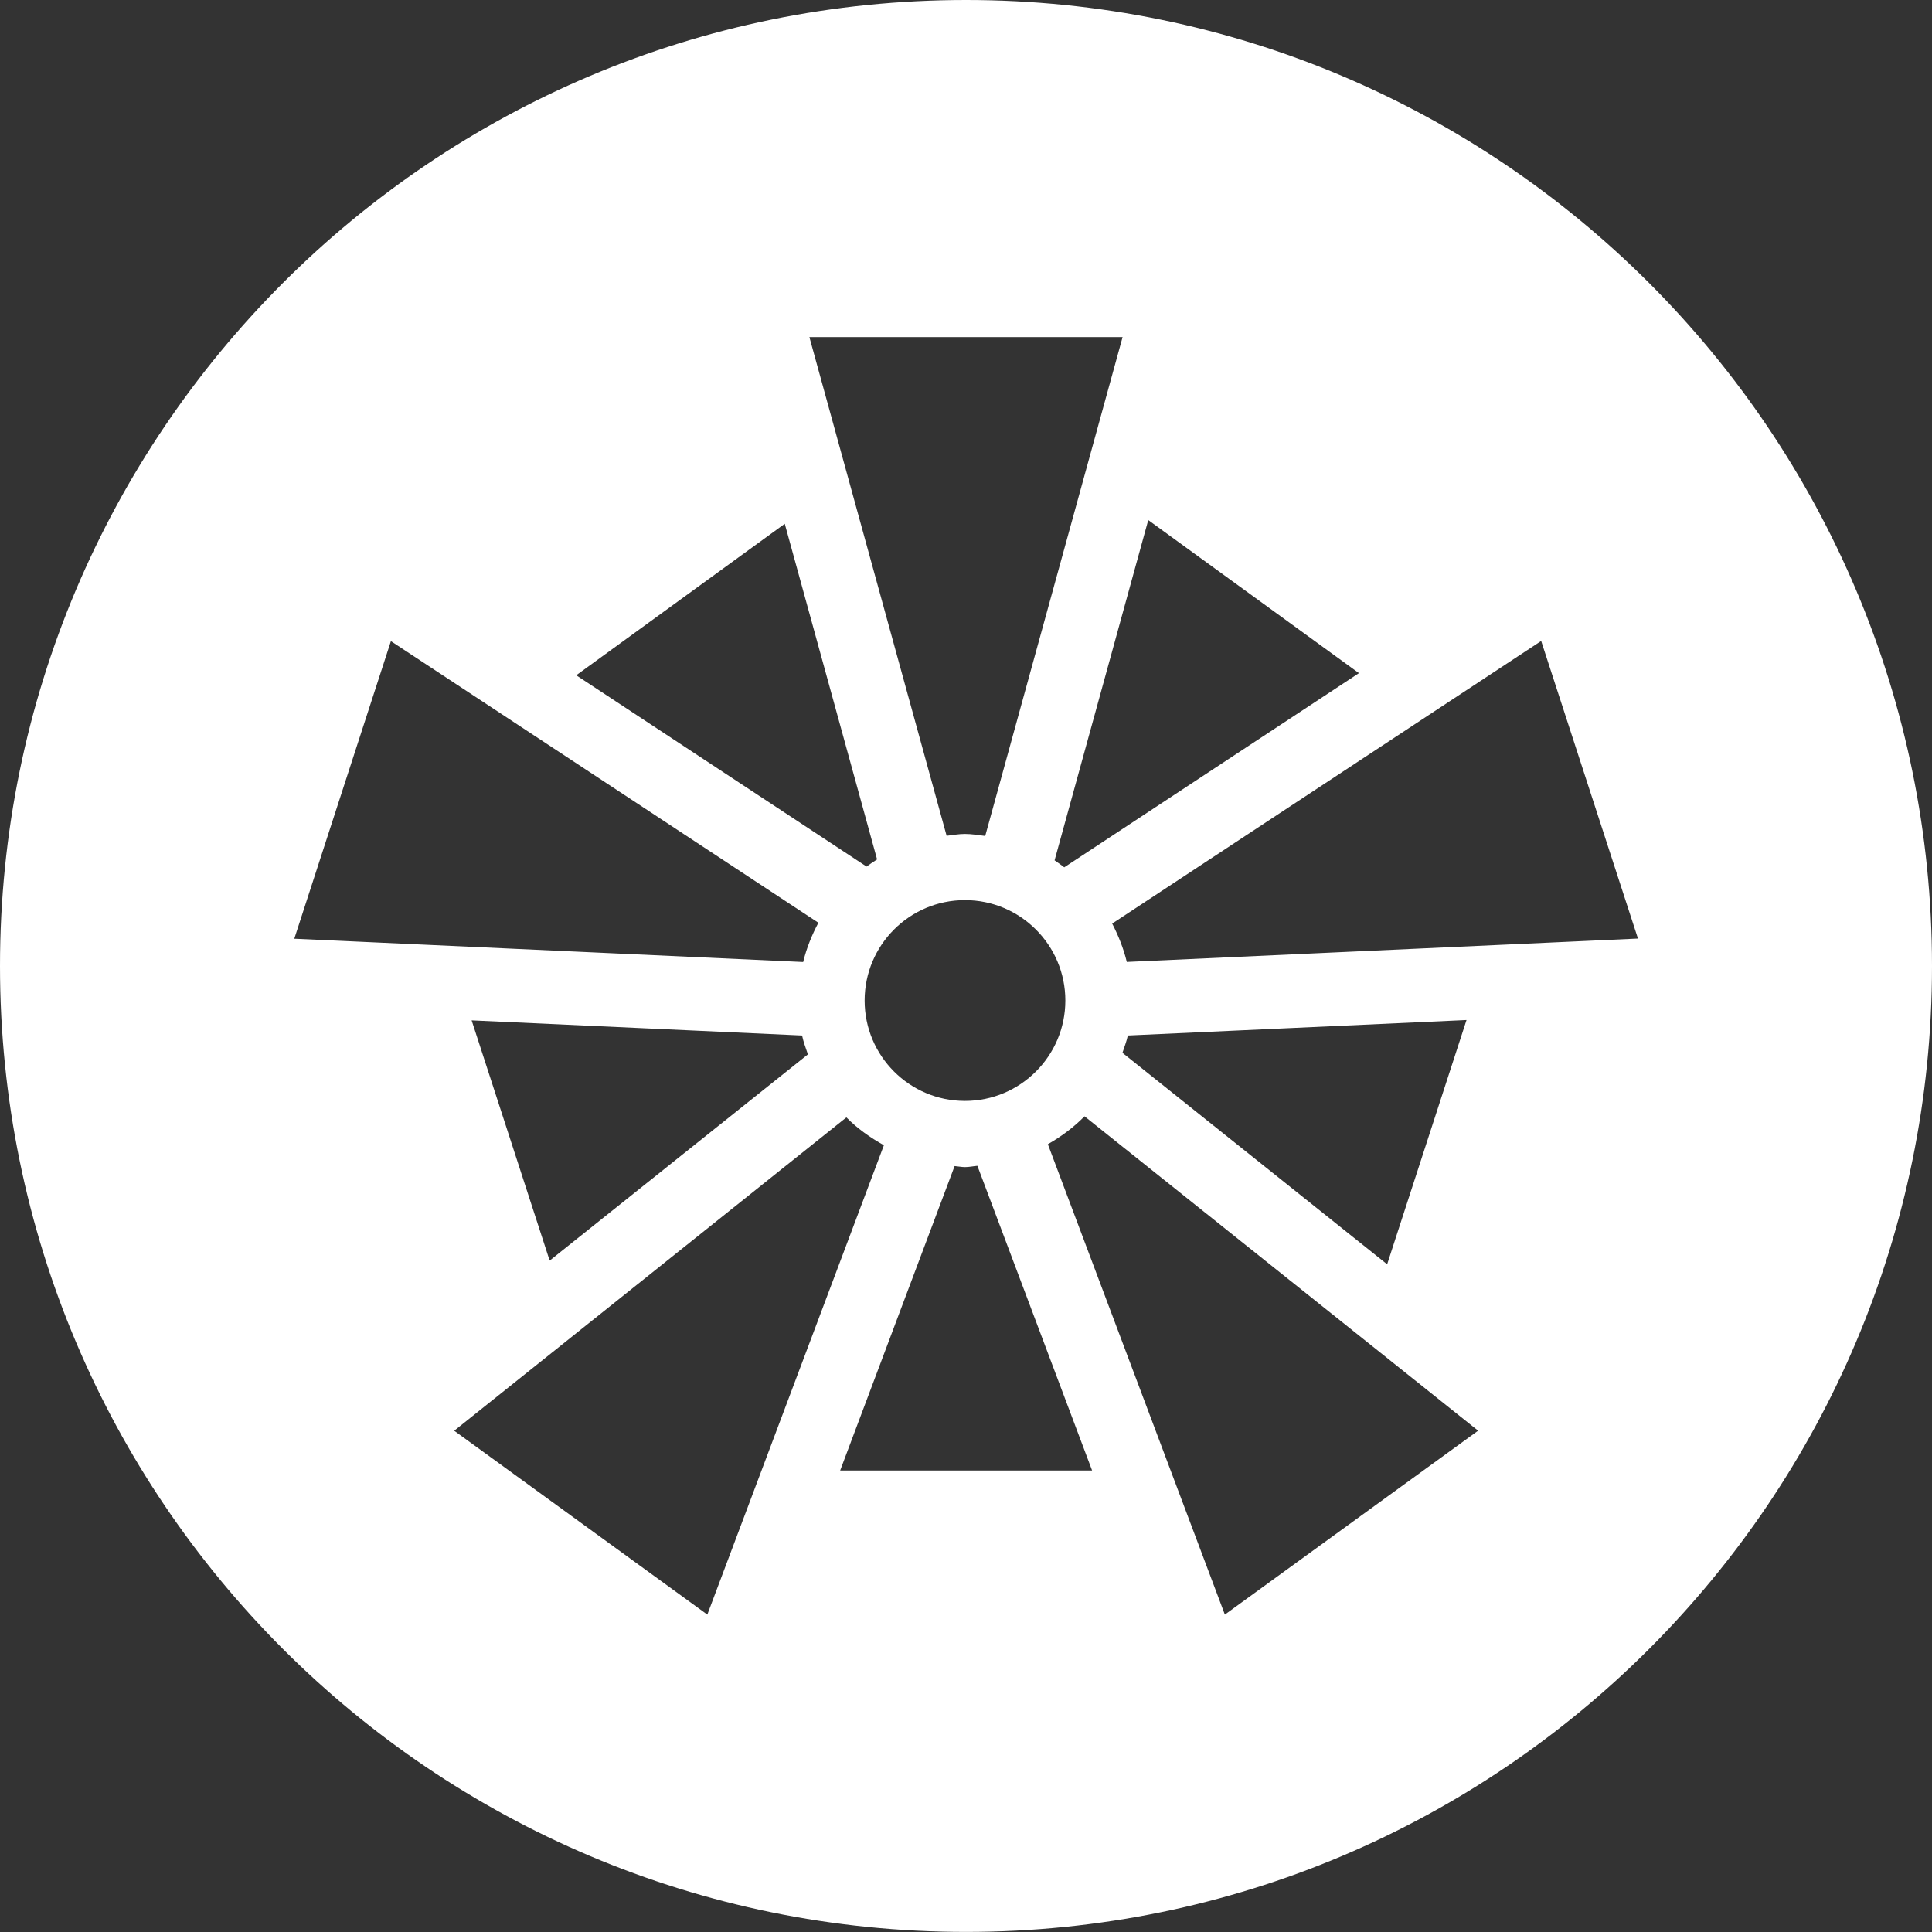 <?xml version="1.0" encoding="UTF-8"?><svg id="_イヤー_2" xmlns="http://www.w3.org/2000/svg" width="22.977" height="22.977" viewBox="0 0 22.977 22.977"><rect x="0" y="0" width="22.977" height="22.977" fill="#333333" stroke="none"/><defs><style>.cls-1{fill:#fff;}</style></defs><g id="Layer_1"><path class="cls-1" d="M11.489,0C5.144,0,0,5.144,0,11.488s5.144,11.488,11.489,11.488,11.488-5.144,11.488-11.488S17.833,0,11.489,0Zm4.672,8.006l-3.504,2.309c-.038-.028-.075-.057-.115-.083l1.114-4.047,2.505,1.82Zm-3.491,3.893c0,.659-.535,1.194-1.194,1.194s-1.193-.535-1.193-1.194,.534-1.194,1.193-1.194,1.194,.535,1.194,1.194Zm.681-7.891l-1.634,5.934c-.08-.01-.159-.024-.242-.024-.074,0-.145,.014-.217,.022l-1.632-5.931h3.724Zm-4.018,2.221l1.098,3.992c-.043,.027-.084,.055-.125,.085l-3.453-2.275,2.48-1.802Zm-4.684,1.396l5.084,3.349c-.078,.147-.141,.302-.181,.467l-6.052-.277,1.149-3.539Zm4.96,4.914l-3.072,2.453-.928-2.857,3.93,.18c.016,.077,.044,.15,.069,.224Zm-4.208,4.477l4.665-3.727c.13,.132,.283,.24,.446,.331l-2.1,5.582-3.011-2.187Zm4.591,.472l1.361-3.62c.042,.003,.082,.012,.124,.012,.051,0,.098-.011,.147-.015l1.364,3.623h-2.996Zm4.575,1.714l-2.105-5.594c.16-.092,.308-.201,.436-.332l4.681,3.739-3.012,2.187Zm-1.218-6.681c.022-.068,.049-.135,.064-.206l4.028-.184-.944,2.905-3.148-2.515Zm.052-1.08c-.039-.162-.1-.313-.174-.457l5.102-3.361,1.151,3.539-6.078,.278Z"/></g></svg>